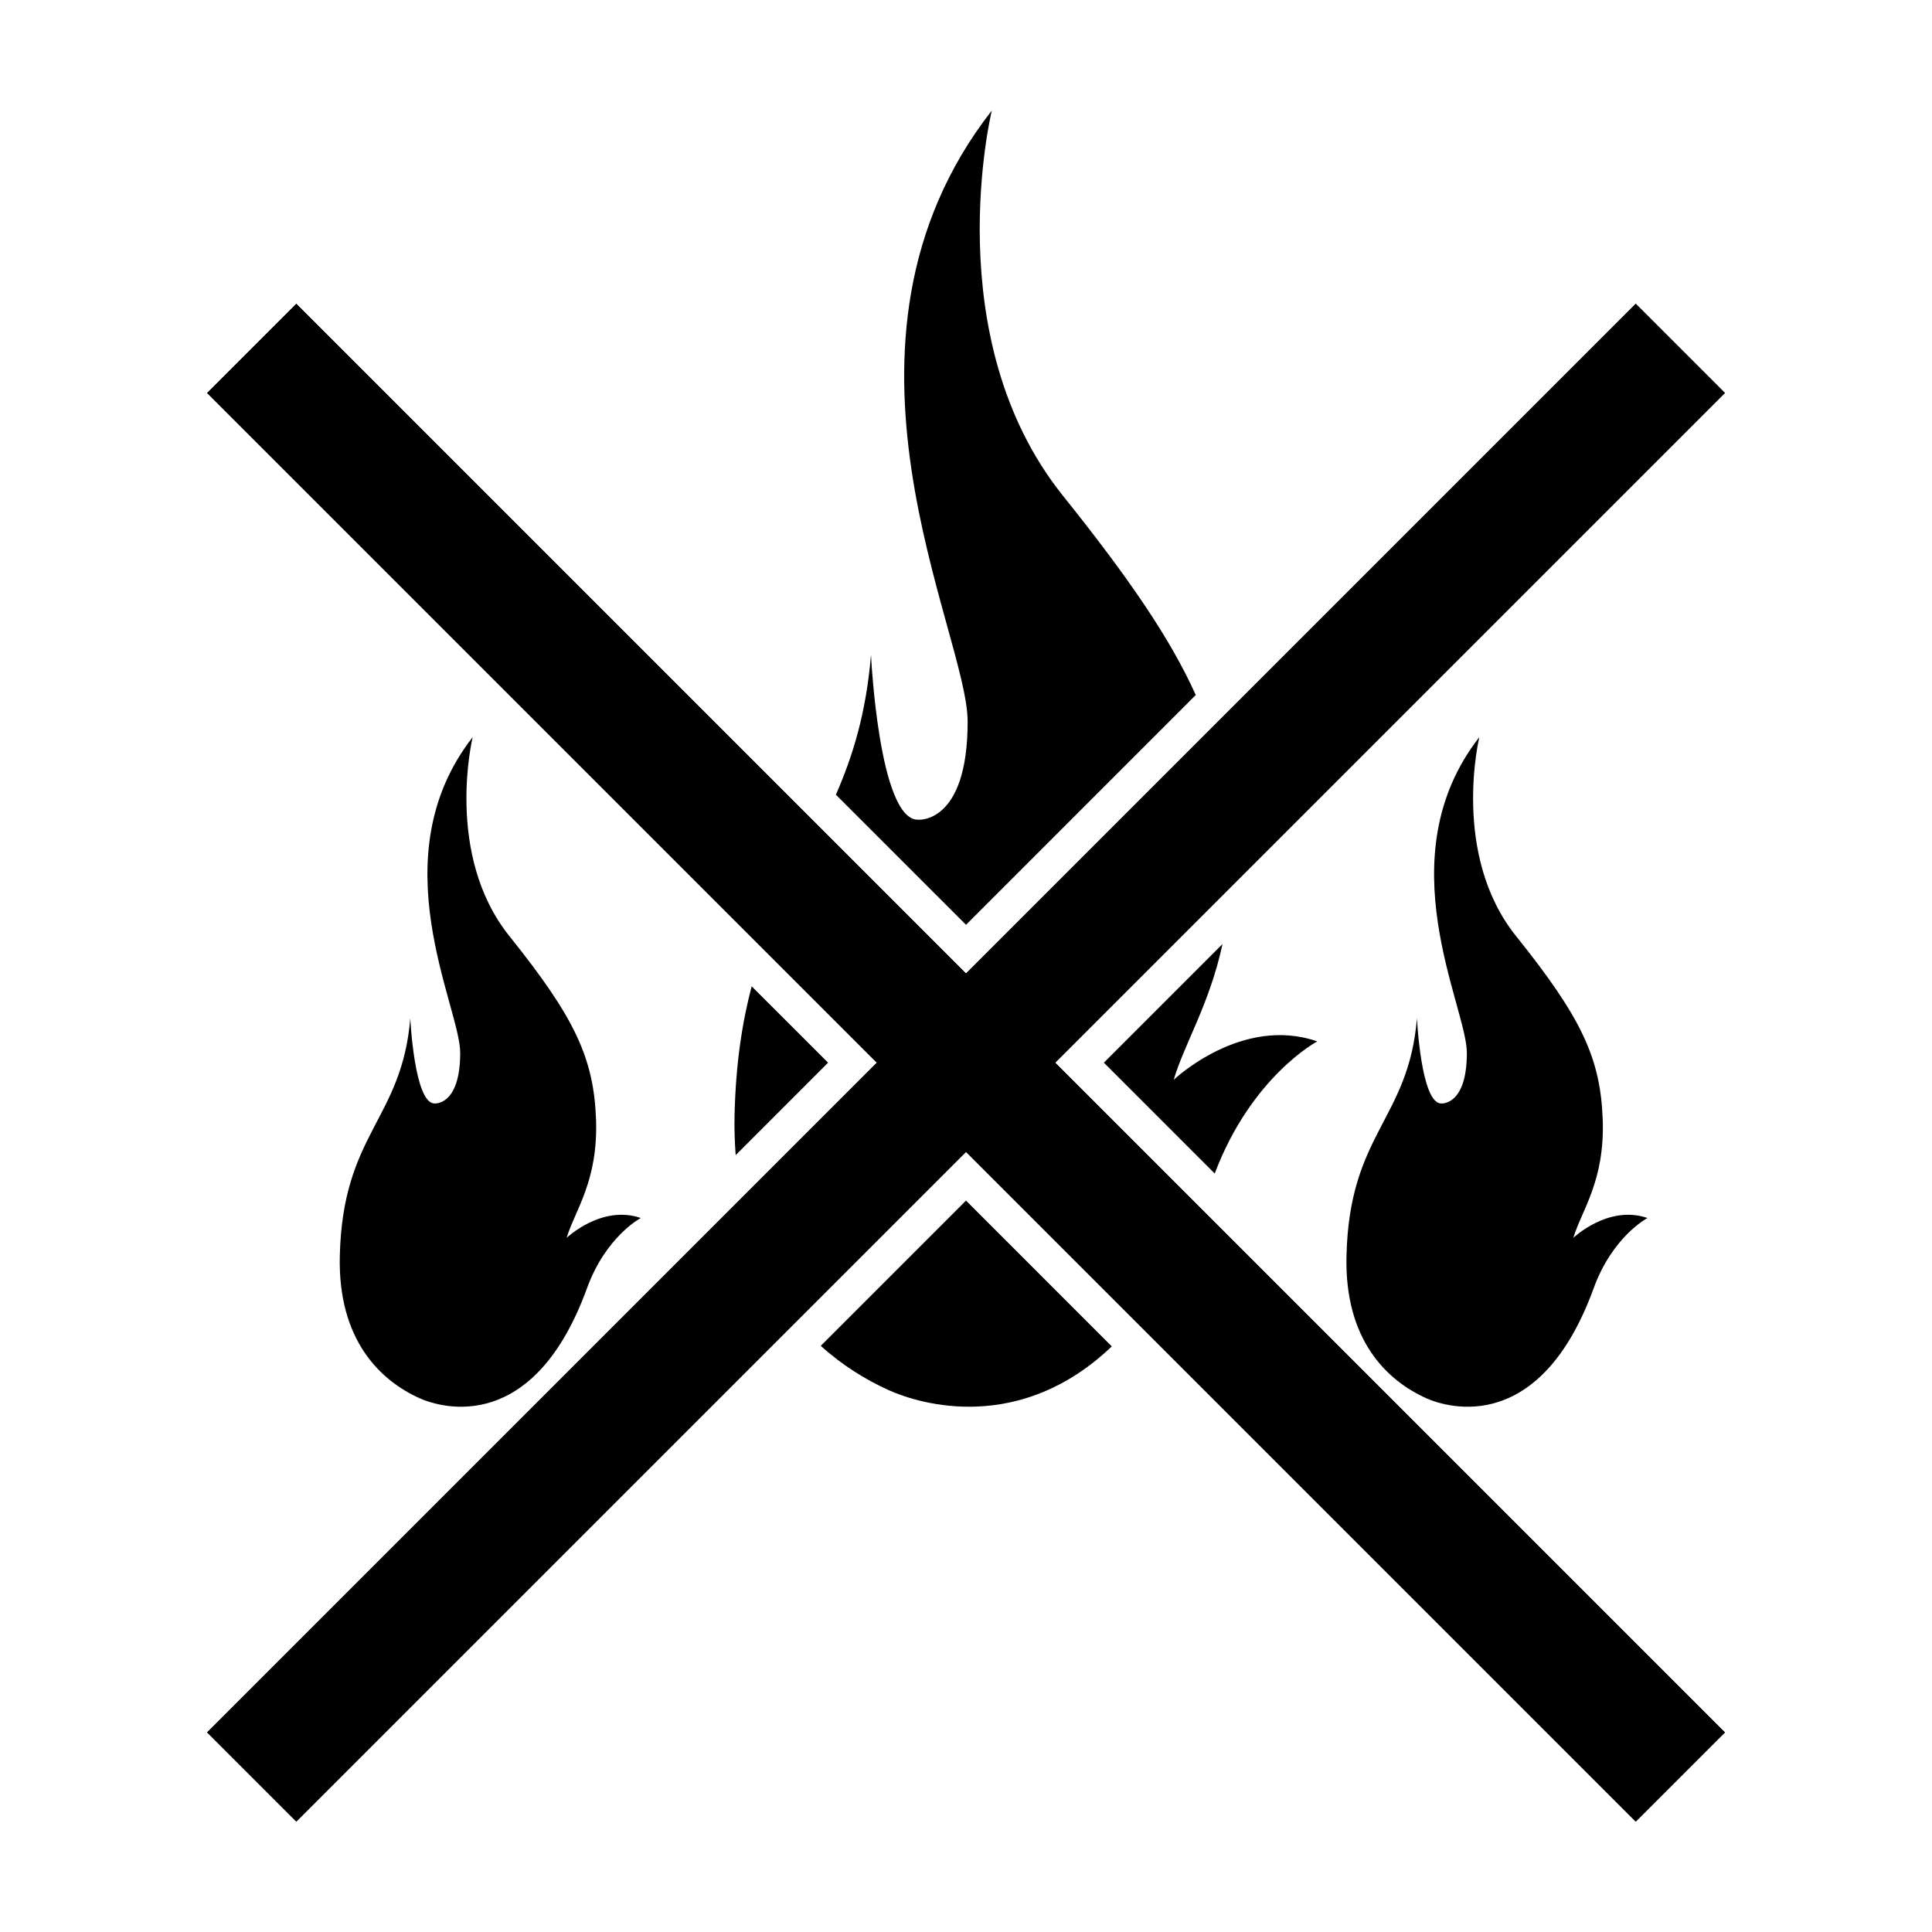 <?xml version="1.0" encoding="UTF-8"?>
<!-- The Best Svg Icon site in the world: iconSvg.co, Visit us! https://iconsvg.co -->
<svg fill="#000000" width="800px" height="800px" version="1.1" viewBox="144 144 512 512" xmlns="http://www.w3.org/2000/svg">
 <g>
  <path d="m299.57 485.37c5.004-13.75 14.246-18.582 14.246-18.582-10.359-3.602-19.648 5.254-19.648 5.254 2.141-7.203 8.367-14.988 7.789-31.32-0.594-16.348-5.648-27.051-22.965-48.645-17.316-21.598-9.73-52.723-9.73-52.723-24.898 31.906-3.305 71.395-3.305 83.656 0 14.105-6.812 13.418-6.812 13.418-5.352 0-6.414-22.566-6.414-22.566-2.246 27.043-17.938 30.359-18.68 63.043-0.508 22.191 10.688 32.926 21.109 37.625 6.059 2.734 30.297 9.613 44.41-29.16z"/>
  <path d="m566.35 485.37c5.004-13.75 14.246-18.582 14.246-18.582-10.363-3.602-19.648 5.254-19.648 5.254 2.144-7.203 8.367-14.988 7.789-31.32-0.594-16.348-5.644-27.051-22.965-48.645-17.32-21.598-9.734-52.723-9.734-52.723-24.895 31.906-3.305 71.395-3.305 83.656 0 14.105-6.812 13.418-6.812 13.418-5.352 0-6.414-22.566-6.414-22.566-2.242 27.043-17.938 30.359-18.676 63.043-0.516 22.191 10.68 32.926 21.105 37.625 6.059 2.734 30.301 9.613 44.414-29.16z"/>
  <path d="m577.48 626.71-378.56-378.56 23.605-23.605 378.56 378.56z"/>
  <path d="m577.48 626.71-378.56-378.56 23.605-23.605 378.56 378.56z"/>
  <path d="m577.48 626.71-378.56-378.56 23.605-23.605 378.56 378.56z"/>
  <path d="m601.09 248.14-378.56 378.56-23.605-23.605 378.56-378.56z"/>
  <path d="m601.09 248.14-378.56 378.56-23.605-23.605 378.56-378.56z"/>
  <path d="m601.09 248.14-378.56 378.56-23.605-23.605 378.56-378.56z"/>
  <path d="m343.2 405.38c-2.484 9.445-4.223 20.418-4.535 34.188-0.086 3.699 0.055 7.176 0.293 10.555l24.496-24.5z"/>
  <path d="m387.25 361.23c-10.359 0-12.426-43.695-12.426-43.695-1.285 15.512-4.875 26.953-9.305 37.07l34.484 34.473 60.887-60.891c-6.699-14.898-17.703-30.98-35.211-52.828-33.523-41.812-18.84-102.07-18.84-102.07-48.211 61.773-6.402 138.23-6.402 161.96 0 27.301-13.188 25.98-13.188 25.98z"/>
  <path d="m400 462.17-38.484 38.492c5.699 5.164 11.926 9.004 18.02 11.75 8.383 3.777 34.754 11.645 59.098-11.602z"/>
  <path d="m436.54 425.62 29.371 29.379c9.77-25.824 27.18-35.016 27.18-35.016-20.059-6.969-38.047 10.176-38.047 10.176 2.875-9.684 9.496-20.035 12.934-35.977z"/>
  <path d="m601.09 248.14-23.605-23.605-177.48 177.48-177.48-177.48-23.602 23.602 177.48 177.48-177.48 177.48 23.602 23.602 177.48-177.48 177.48 177.48 23.605-23.605-177.48-177.48z"/>
 </g>
</svg>